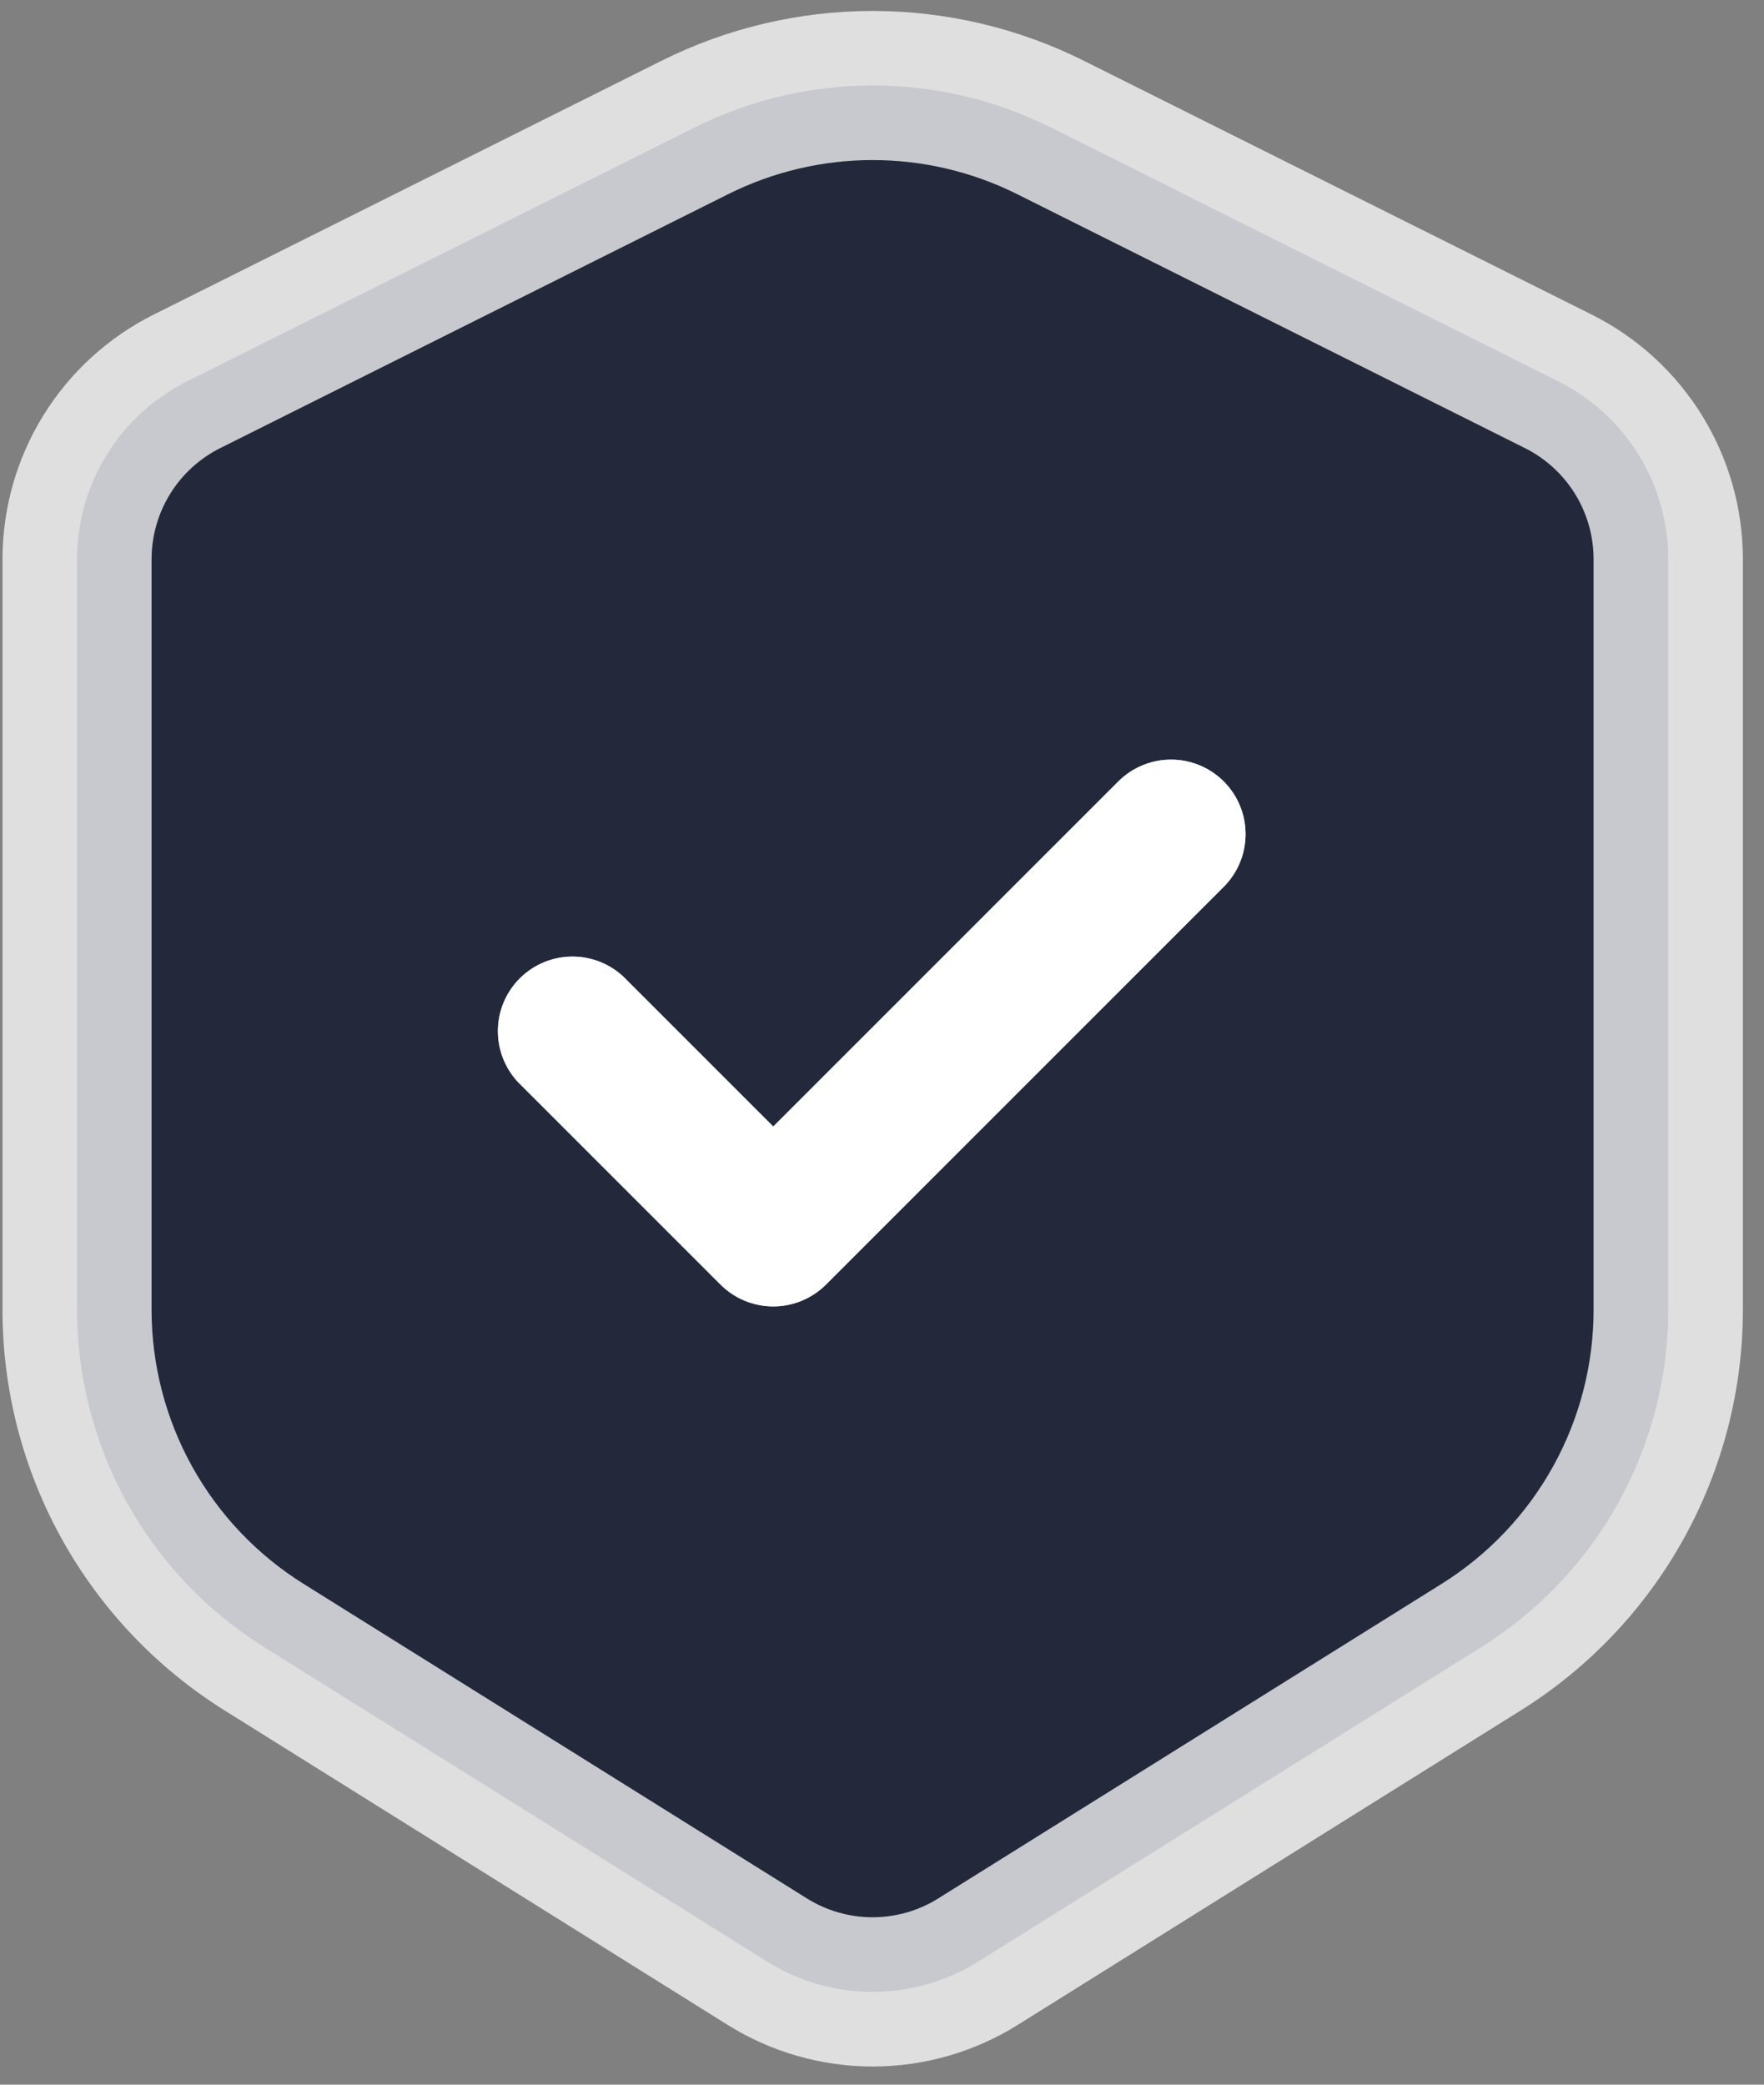<svg xmlns="http://www.w3.org/2000/svg" width="66" height="78" viewBox="0 0 66 78" fill="none">
<rect x="0" y="0" width="66" height="78" fill="#808080" stroke="none"/>
<path d="M25.995 4.768L7 14.268C5.763 14.886 4.722 15.837 3.995 17.013C3.268 18.19 2.884 19.546 2.884 20.928V49.007C2.884 51.531 3.526 54.014 4.75 56.222C5.974 58.43 7.739 60.29 9.88 61.628L28.707 73.397C29.89 74.136 31.257 74.528 32.652 74.528C34.047 74.528 35.413 74.136 36.596 73.397L55.424 61.628C57.565 60.29 59.33 58.43 60.553 56.222C61.777 54.014 62.419 51.531 62.419 49.007V20.925C62.419 19.542 62.034 18.187 61.307 17.012C60.58 15.836 59.54 14.886 58.304 14.268L39.312 4.768C37.245 3.735 34.966 3.197 32.655 3.197C30.345 3.197 28.062 3.735 25.995 4.768Z" fill="white" fill-opacity="0.25" style="&#10;    fill: #23293b;&#10;    fill-opacity: 1;&#10;"/>
<path fill-rule="evenodd" clip-rule="evenodd" d="M38.058 7.265C36.379 6.426 34.528 5.989 32.651 5.989C30.775 5.989 28.924 6.426 27.245 7.265L8.242 16.765C7.47 17.151 6.82 17.745 6.366 18.479C5.912 19.214 5.671 20.061 5.671 20.925V49.007C5.671 51.058 6.193 53.075 7.188 54.869C8.182 56.663 9.617 58.175 11.357 59.261L30.184 71.027C31.691 71.972 33.608 71.972 35.111 71.027L53.939 59.261C55.678 58.175 57.113 56.663 58.108 54.869C59.102 53.075 59.624 51.058 59.624 49.007V20.925C59.624 20.061 59.384 19.214 58.93 18.479C58.476 17.745 57.826 17.151 57.053 16.765L38.058 7.265ZM24.748 2.275C27.202 1.049 29.908 0.41 32.651 0.41C35.395 0.41 38.101 1.049 40.555 2.275L59.554 11.771C61.254 12.621 62.683 13.928 63.682 15.544C64.681 17.161 65.21 19.024 65.21 20.925V49.007C65.21 52.004 64.448 54.952 62.995 57.574C61.542 60.196 59.446 62.405 56.904 63.994L38.077 75.764C36.45 76.781 34.57 77.32 32.651 77.32C30.733 77.32 28.853 76.781 27.226 75.764L8.398 63.994C5.857 62.405 3.761 60.196 2.308 57.574C0.855 54.952 0.093 52.004 0.093 49.007V20.925C0.093 19.024 0.622 17.161 1.621 15.544C2.62 13.928 4.049 12.621 5.749 11.771L24.748 2.275Z" fill="white" fill-opacity="0.75"/>
<path fill-rule="evenodd" clip-rule="evenodd" d="M45.786 29.237C46.309 29.76 46.603 30.47 46.603 31.209C46.603 31.949 46.309 32.658 45.786 33.181L30.903 48.065C30.379 48.588 29.67 48.881 28.931 48.881C28.191 48.881 27.482 48.588 26.959 48.065L19.517 40.623C19.242 40.368 19.023 40.06 18.87 39.717C18.718 39.375 18.636 39.005 18.629 38.631C18.622 38.256 18.691 37.884 18.831 37.536C18.972 37.189 19.181 36.873 19.446 36.608C19.711 36.343 20.026 36.134 20.374 35.994C20.721 35.854 21.094 35.785 21.468 35.791C21.843 35.798 22.213 35.88 22.555 36.032C22.897 36.185 23.205 36.405 23.461 36.679L28.931 42.149L41.842 29.237C42.365 28.715 43.075 28.421 43.814 28.421C44.554 28.421 45.263 28.715 45.786 29.237Z" fill="white"/>
<path fill-rule="evenodd" clip-rule="evenodd" d="M45.786 29.237C46.309 29.76 46.603 30.47 46.603 31.209C46.603 31.949 46.309 32.658 45.786 33.181L30.903 48.065C30.379 48.588 29.67 48.881 28.931 48.881C28.191 48.881 27.482 48.588 26.959 48.065L19.517 40.623C19.242 40.368 19.023 40.06 18.87 39.717C18.718 39.375 18.636 39.005 18.629 38.631C18.622 38.256 18.691 37.884 18.831 37.536C18.972 37.189 19.181 36.873 19.446 36.608C19.711 36.343 20.026 36.134 20.374 35.994C20.721 35.854 21.094 35.785 21.468 35.791C21.843 35.798 22.213 35.88 22.555 36.032C22.897 36.185 23.205 36.405 23.461 36.679L28.931 42.149L41.842 29.237C42.365 28.715 43.075 28.421 43.814 28.421C44.554 28.421 45.263 28.715 45.786 29.237Z" fill="white" fill-opacity="0.75"/>
</svg>